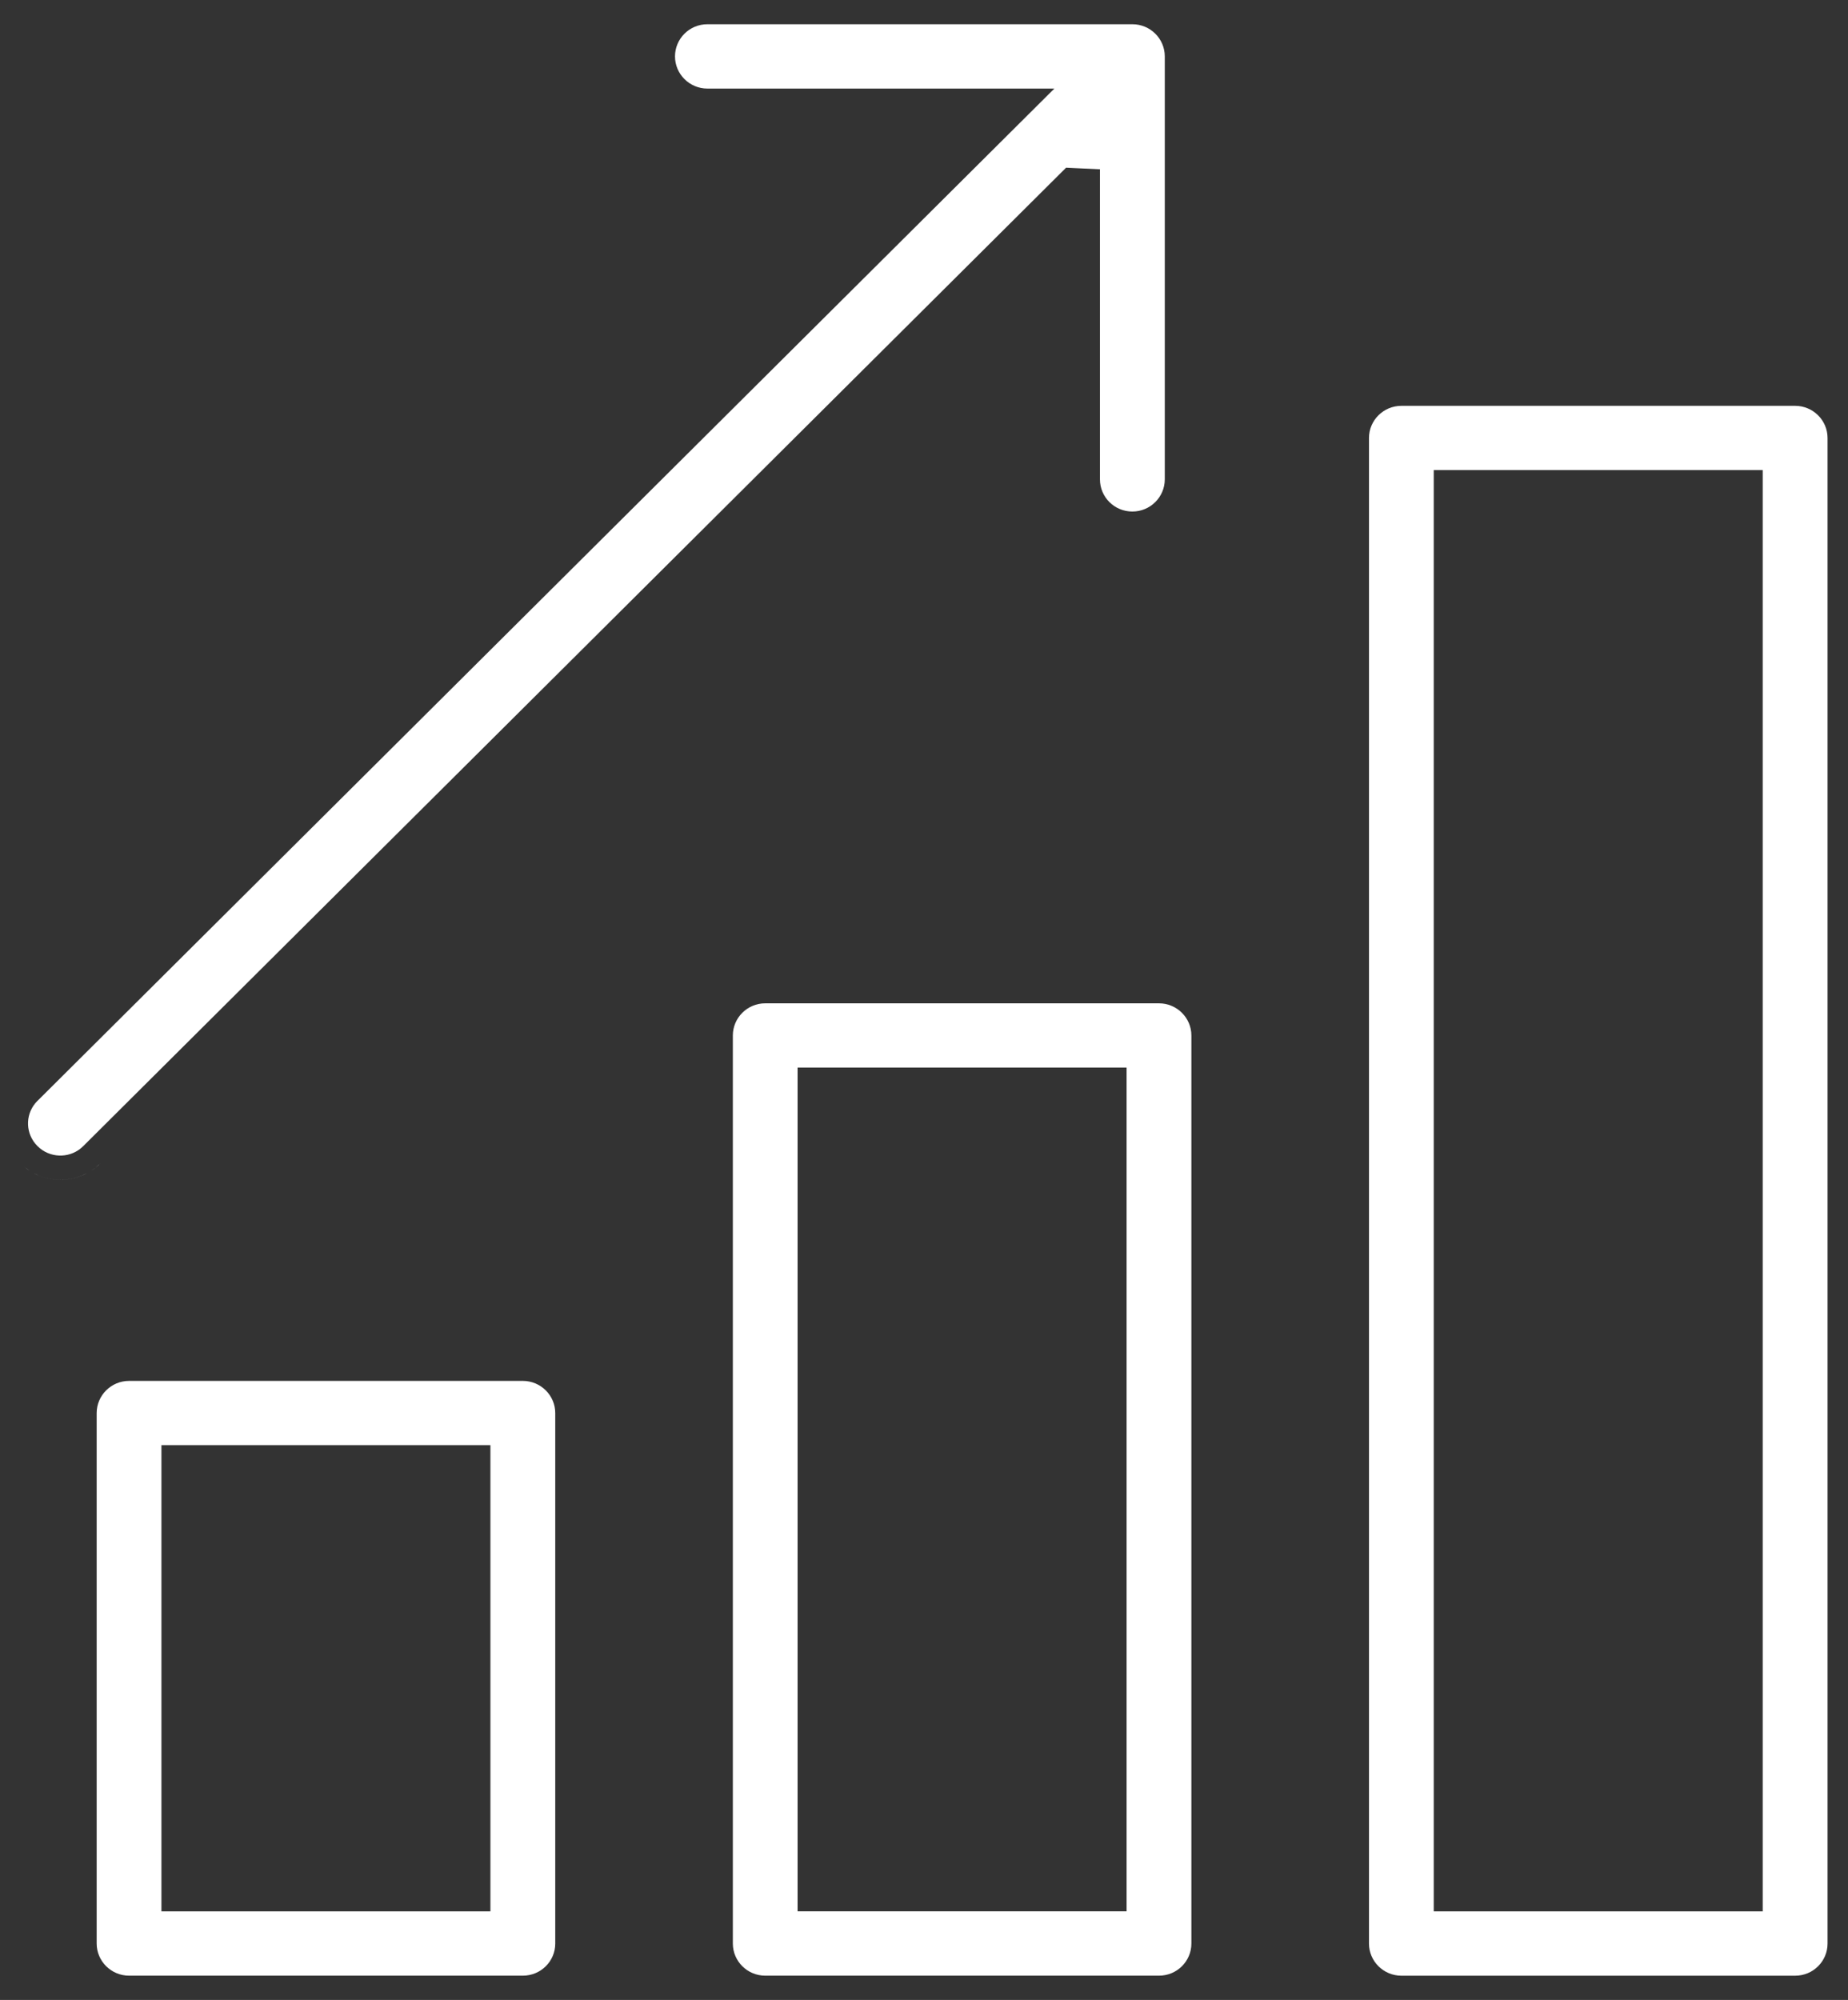 <svg width="61" height="66" viewBox="0 0 61 66" fill="none" xmlns="http://www.w3.org/2000/svg">
<rect x="0" y="0" width="61" height="66" fill="#333333" stroke="none"/>
<path d="M59.255 13.393C59.848 13.393 60.325 13.872 60.325 14.454V64.139C60.325 64.722 59.85 65.2 59.255 65.2H46.259C45.666 65.2 45.188 64.721 45.188 64.139V14.454C45.188 13.873 45.664 13.393 46.259 13.393H59.255ZM17.258 45.571C17.851 45.572 18.328 46.05 18.328 46.633V64.139C18.328 64.722 17.853 65.199 17.258 65.199H4.262C3.669 65.199 3.192 64.721 3.191 64.139V46.633C3.191 46.052 3.667 45.571 4.262 45.571H17.258ZM38.256 33.111C38.849 33.111 39.326 33.59 39.326 34.173V64.138C39.326 64.721 38.851 65.199 38.256 65.199H25.26C24.667 65.199 24.19 64.72 24.19 64.138V34.173C24.19 33.592 24.665 33.111 25.26 33.111H38.256ZM2.894 65.404C2.925 65.438 2.957 65.47 2.99 65.501C2.957 65.47 2.925 65.438 2.894 65.404ZM5.329 47.69V63.077H16.188V47.69H5.329ZM47.326 15.512V63.077H58.185V15.512H47.326ZM26.327 35.23V63.076H37.187V35.23H26.327ZM2.862 38.722C2.375 38.978 1.797 39.004 1.291 38.799L1.125 38.722C1.613 38.978 2.191 39.003 2.696 38.798L2.862 38.722ZM0.446 38.115C0.512 38.212 0.588 38.303 0.674 38.389C0.719 38.434 0.767 38.477 0.815 38.517L0.967 38.628C0.863 38.56 0.765 38.48 0.674 38.389C0.588 38.303 0.512 38.212 0.446 38.115ZM3.313 38.389C3.268 38.434 3.221 38.478 3.172 38.518L3.021 38.628C3.072 38.594 3.123 38.556 3.172 38.517L3.313 38.389ZM37.378 0.8C37.971 0.8 38.448 1.279 38.448 1.861V15.819C38.448 16.4 37.972 16.881 37.378 16.881C36.783 16.881 36.308 16.403 36.308 15.819V5.587L35.546 5.551H35.543L35.19 5.534L2.749 37.822L2.748 37.823C2.358 38.213 1.739 38.237 1.32 37.897L1.239 37.823L1.236 37.821L1.164 37.741C0.823 37.327 0.847 36.716 1.236 36.33L1.238 36.329L34.803 2.923H23.351C22.758 2.923 22.281 2.444 22.281 1.861C22.281 1.28 22.756 0.8 23.351 0.8H37.378ZM36.173 17.243C36.112 17.192 36.057 17.136 36.003 17.078C36.057 17.136 36.112 17.192 36.173 17.243ZM39.21 16.193C39.207 16.206 39.203 16.218 39.2 16.23C39.204 16.214 39.209 16.198 39.212 16.182L39.21 16.193ZM36.239 17.294C36.217 17.277 36.194 17.261 36.173 17.243C36.194 17.261 36.217 17.277 36.239 17.294Z" fill="white"/>
</svg>
